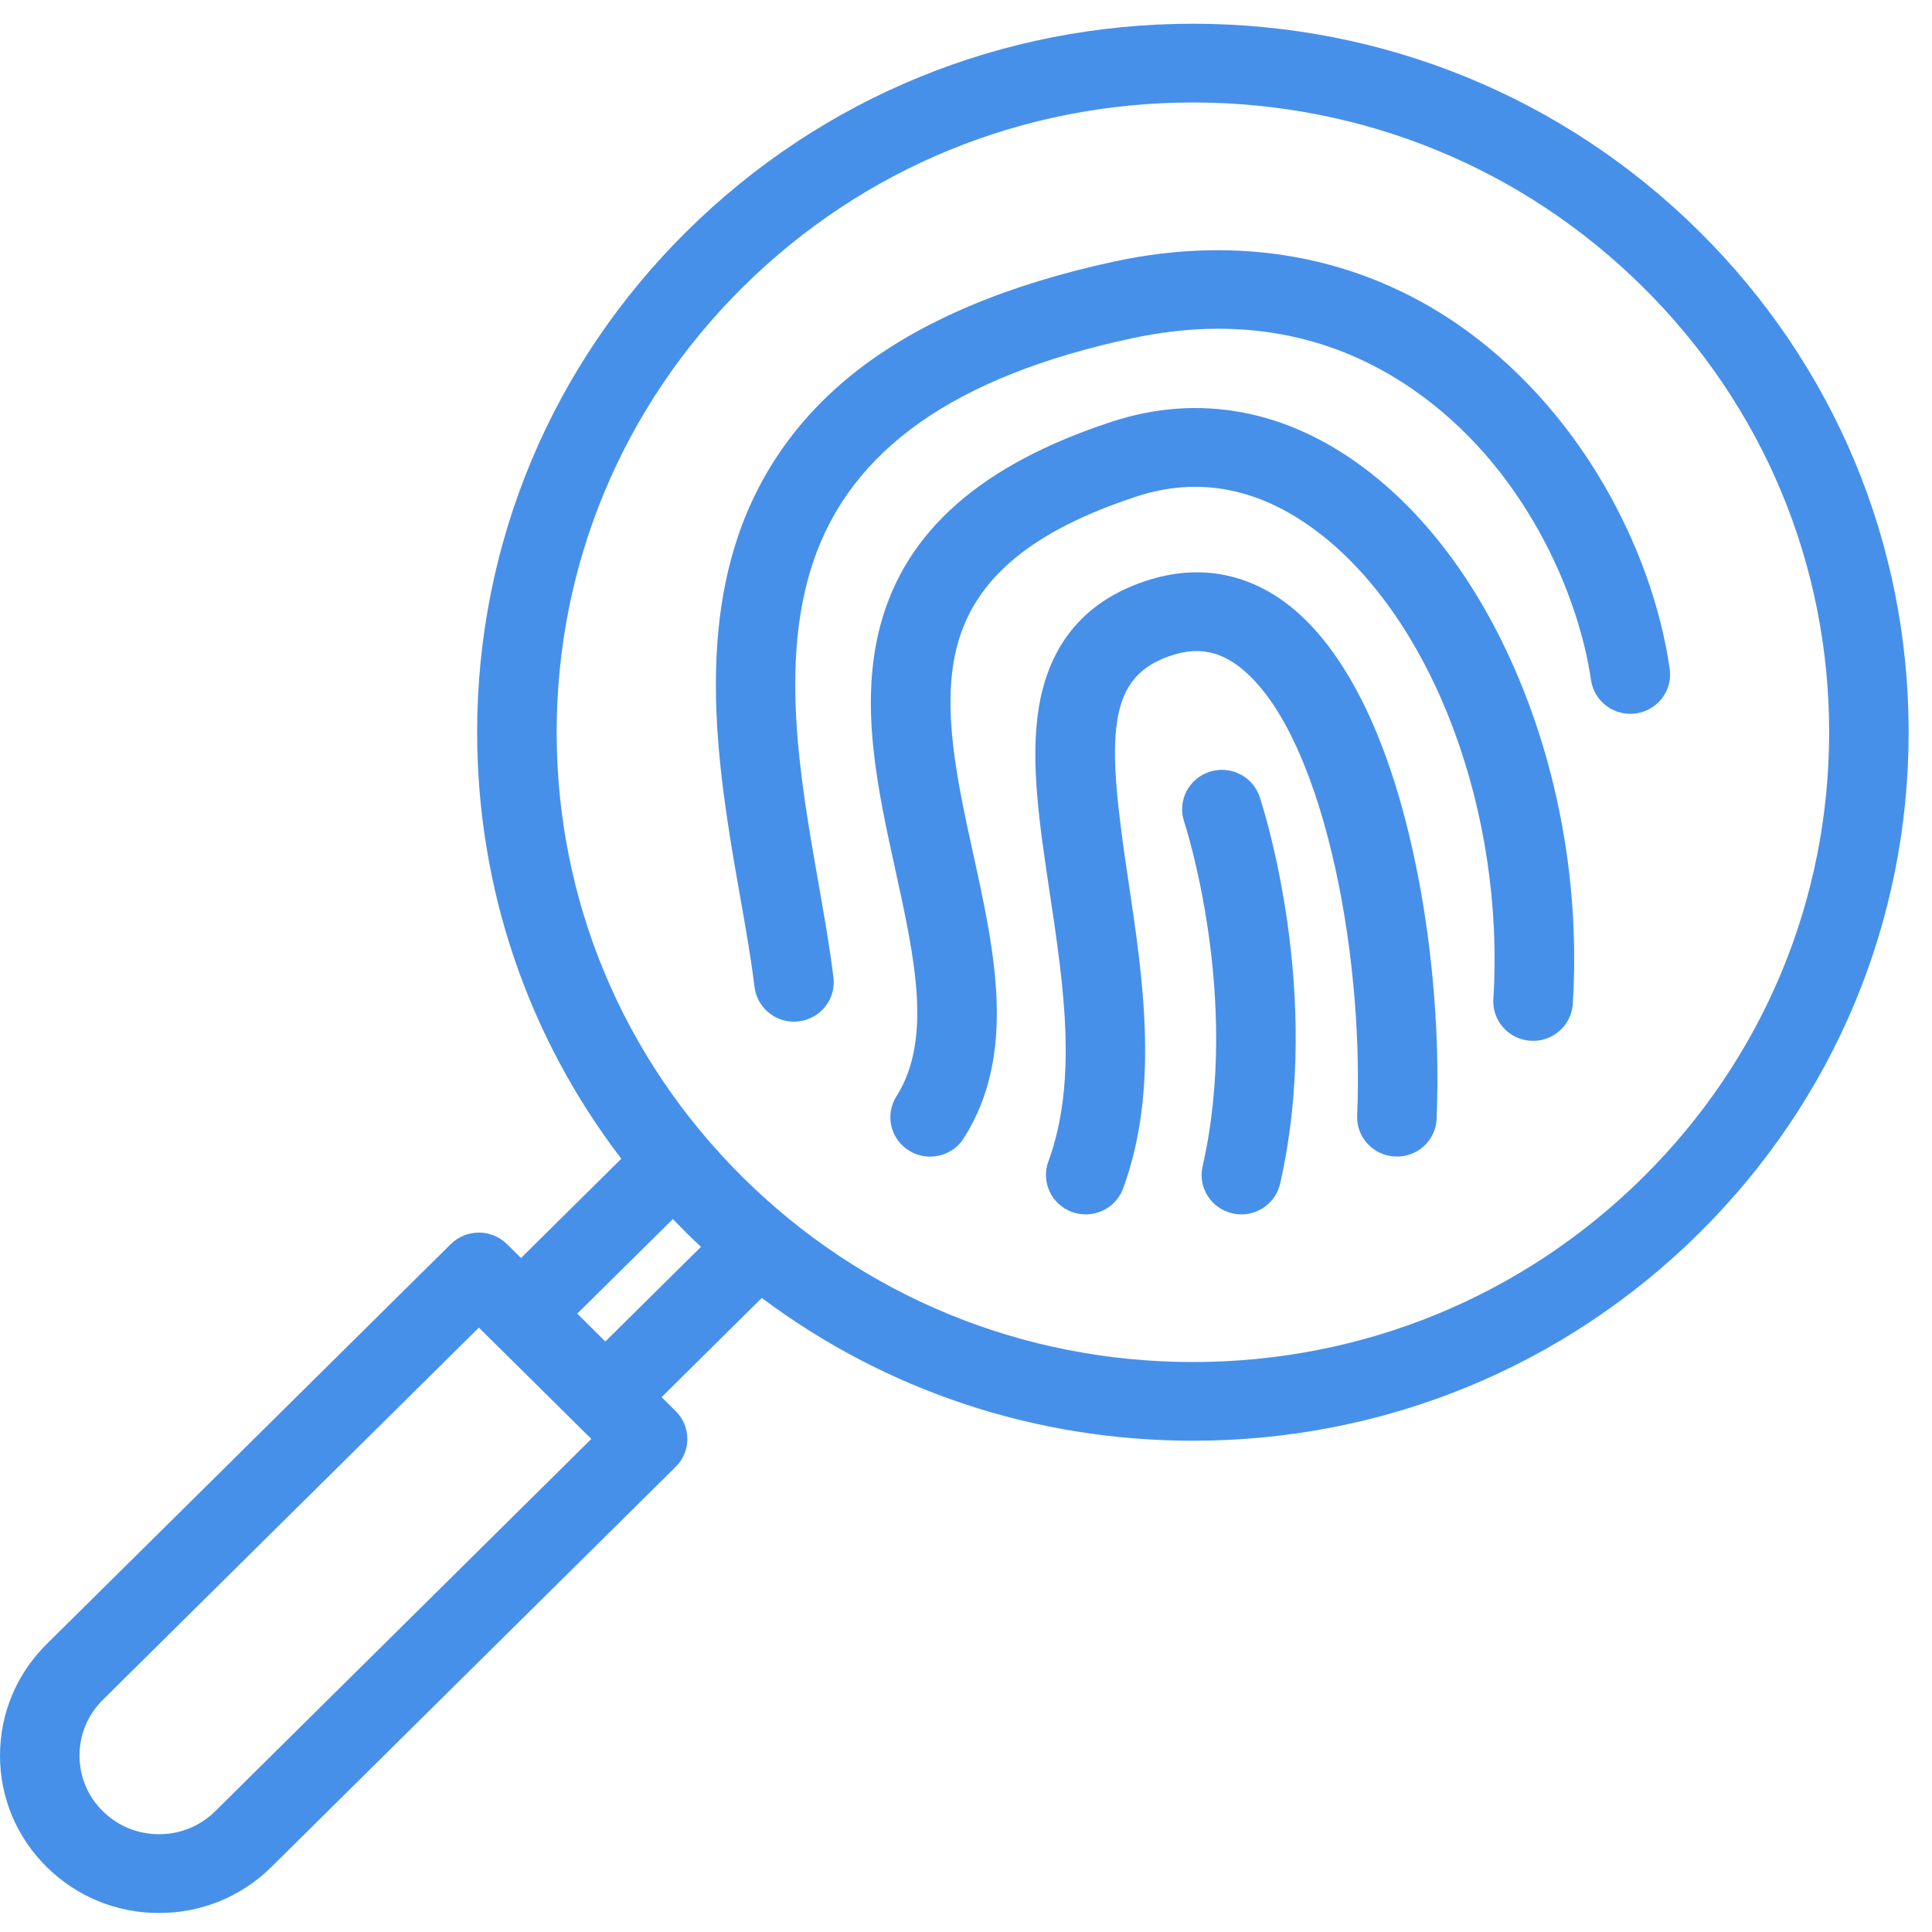 <?xml version="1.0" encoding="UTF-8"?> <svg xmlns="http://www.w3.org/2000/svg" width="67" height="67" viewBox="0 0 67 67" fill="none"><path d="M58.922 8.019C54.232 3.379 47.998 0.823 41.369 0.823C34.739 0.823 28.506 3.38 23.818 8.019C19.13 12.66 16.547 18.83 16.547 25.393C16.547 30.803 18.303 35.945 21.546 40.184L18.068 43.627L17.582 43.145C17.324 42.889 16.973 42.745 16.607 42.745C16.241 42.745 15.891 42.889 15.632 43.145L1.615 57.019C0.574 58.051 0 59.422 0 60.882C0 62.338 0.574 63.709 1.615 64.741C2.657 65.773 4.042 66.341 5.515 66.341C6.989 66.341 8.374 65.773 9.416 64.741L23.433 50.867C23.692 50.611 23.837 50.263 23.837 49.901C23.837 49.539 23.692 49.194 23.433 48.938L22.943 48.452L26.419 45.011C30.704 48.222 35.901 49.963 41.369 49.963C47.998 49.963 54.232 47.406 58.922 42.767C63.608 38.125 66.19 31.956 66.19 25.393C66.19 18.83 63.608 12.66 58.922 8.019ZM7.466 62.809C6.944 63.325 6.253 63.609 5.515 63.609C4.779 63.609 4.086 63.325 3.565 62.809C3.044 62.296 2.757 61.61 2.757 60.882C2.757 60.15 3.044 59.466 3.565 58.95L16.607 46.04L20.507 49.901L7.466 62.809ZM20.993 46.522L20.018 45.556L23.334 42.276C23.493 42.439 23.653 42.603 23.818 42.767C23.979 42.927 24.143 43.083 24.309 43.239L20.993 46.522ZM56.971 40.836C52.802 44.961 47.263 47.234 41.369 47.234C35.475 47.234 29.935 44.963 25.768 40.836C21.6 36.711 19.305 31.227 19.305 25.393C19.305 19.559 21.601 14.075 25.768 9.95C29.935 5.825 35.475 3.554 41.369 3.554C47.263 3.554 52.804 5.825 56.971 9.95C61.138 14.075 63.433 19.559 63.433 25.393C63.433 31.227 61.138 36.711 56.971 40.836Z" fill="#4790EA"></path><path d="M52.902 24.107C51.602 20.752 49.697 18.049 47.388 16.292C44.647 14.203 41.587 13.628 38.541 14.629C34.041 16.107 31.424 18.402 30.541 21.644C29.788 24.416 30.432 27.354 31.056 30.195C31.717 33.205 32.341 36.047 31.088 38.019C30.683 38.656 30.877 39.5 31.522 39.9C31.75 40.044 32.005 40.11 32.255 40.11C32.714 40.11 33.162 39.884 33.423 39.472C35.275 36.557 34.5 33.028 33.751 29.615C33.197 27.093 32.625 24.485 33.204 22.353C33.836 20.035 35.806 18.404 39.41 17.22C41.577 16.508 43.696 16.923 45.708 18.456C49.691 21.491 52.192 28.15 51.788 34.648C51.743 35.401 52.321 36.047 53.08 36.093C53.84 36.141 54.494 35.568 54.543 34.816C54.769 31.167 54.201 27.464 52.902 24.107Z" fill="#4790EA"></path><path d="M48.839 28.839C47.675 24.093 45.93 21.94 44.674 20.971C43.272 19.89 41.64 19.582 39.955 20.078C37.699 20.744 36.372 22.273 36.012 24.621C35.729 26.468 36.057 28.64 36.4 30.939C36.885 34.157 37.384 37.485 36.355 40.282C36.097 40.99 36.465 41.773 37.18 42.032C37.337 42.087 37.495 42.114 37.652 42.114C38.216 42.114 38.743 41.768 38.949 41.216C40.214 37.767 39.638 33.926 39.129 30.538C38.376 25.525 38.311 23.412 40.743 22.694C41.571 22.45 42.282 22.587 42.979 23.125C45.821 25.314 47.312 32.908 47.065 38.688C47.033 39.44 47.625 40.076 48.386 40.108C49.146 40.14 49.79 39.556 49.82 38.802C49.958 35.577 49.602 31.945 48.839 28.839Z" fill="#4790EA"></path><path d="M43.684 27.634C43.444 26.919 42.664 26.53 41.941 26.767C41.218 27.004 40.826 27.776 41.064 28.491C41.084 28.551 43.05 34.542 41.705 40.448C41.535 41.184 42.003 41.913 42.745 42.079C42.848 42.103 42.949 42.114 43.05 42.114C43.68 42.114 44.249 41.684 44.393 41.048C45.906 34.412 43.775 27.908 43.684 27.634Z" fill="#4790EA"></path><path d="M57.904 23.196C57.591 21.04 56.795 18.822 55.604 16.782C54.289 14.53 52.539 12.614 50.548 11.245C47.118 8.885 43.005 8.133 38.655 9.066C34.933 9.866 31.933 11.136 29.739 12.84C27.752 14.383 26.353 16.333 25.581 18.637C24.198 22.756 25.015 27.394 25.672 31.122C25.868 32.232 26.052 33.28 26.166 34.226C26.25 34.92 26.845 35.43 27.534 35.43C27.588 35.43 27.643 35.426 27.698 35.42C28.455 35.33 28.995 34.651 28.904 33.902C28.781 32.883 28.59 31.8 28.388 30.653C27.754 27.048 27.035 22.963 28.197 19.496C29.509 15.588 33.121 13.049 39.238 11.735C42.872 10.954 46.148 11.544 48.972 13.486C52.857 16.157 54.741 20.595 55.174 23.583C55.283 24.33 55.981 24.848 56.733 24.741C57.489 24.634 58.012 23.942 57.904 23.196Z" fill="#4790EA"></path></svg> 